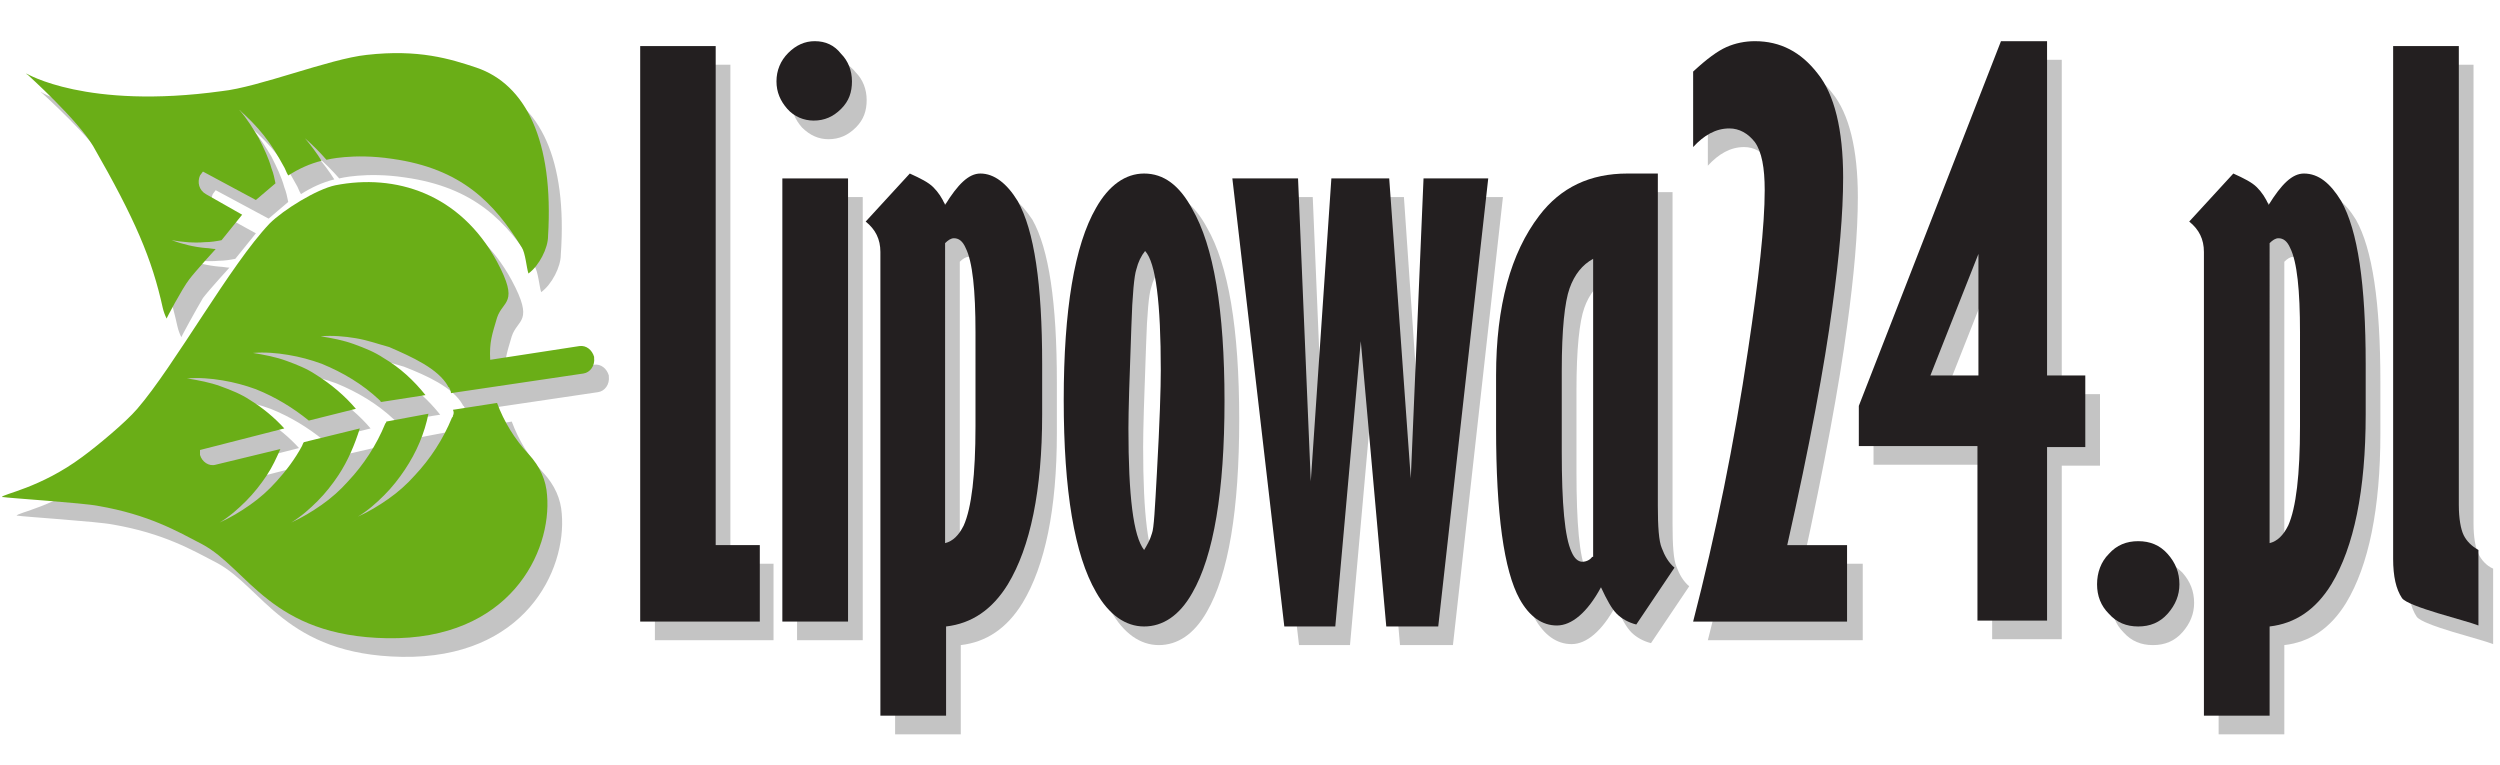 <?xml version="1.0" encoding="utf-8"?>
<!-- Generator: Adobe Illustrator 27.6.1, SVG Export Plug-In . SVG Version: 6.00 Build 0)  -->
<svg version="1.1"
	 id="Warstwa_1" xmlns:inkscape="http://www.inkscape.org/namespaces/inkscape" xmlns:dc="http://purl.org/dc/elements/1.1/" xmlns:rdf="http://www.w3.org/1999/02/22-rdf-syntax-ns#" xmlns:svg="http://www.w3.org/2000/svg" xmlns:sodipodi="http://sodipodi.sourceforge.net/DTD/sodipodi-0.dtd" xmlns:cc="http://creativecommons.org/ns#"
	 xmlns="http://www.w3.org/2000/svg" xmlns:xlink="http://www.w3.org/1999/xlink" x="0px" y="0px" viewBox="0 0 255 78"
	 style="enable-background:new 0 0 255 78;" xml:space="preserve">
<style type="text/css">
	.st0{fill:#C4C4C4;}
	.st1{fill:#6AAE17;}
	.st2{fill:#231F20;}
</style>
<sodipodi:namedview  bordercolor="#666666" borderopacity="1" gridtolerance="10" guidetolerance="10" id="namedview187" inkscape:current-layer="Warstwa_1" inkscape:cx="177.5" inkscape:cy="39" inkscape:pageopacity="0" inkscape:pageshadow="2" inkscape:window-height="1018" inkscape:window-maximized="1" inkscape:window-width="1920" inkscape:window-x="-8" inkscape:window-y="-8" inkscape:zoom="0.96619718" objecttolerance="10" pagecolor="#ffffff" showgrid="false">
	</sodipodi:namedview>
<g>
	<path class="st0" d="M20.7,30.4c0.6-0.8,2.7-3.1,2.7-3.1c-0.3,0-0.7-0.1-1-0.1c-1.2-0.1-2.4-0.4-3.5-0.8c1.2,0.2,2.3,0.3,3.4,0.2
		c0.6,0,1.2-0.1,1.7-0.2l2.1-2.6l-3.8-2.1c-0.7-0.4-0.9-1.2-0.6-1.9l0,0c0.1-0.1,0.2-0.3,0.3-0.4l5.4,2.9l2-1.7
		c-0.1-0.5-0.2-1-0.4-1.5c-0.3-1.1-0.8-2.1-1.3-3.1c-0.6-1-1.2-2-2-2.9c0.9,0.8,1.8,1.7,2.5,2.6c0.8,1,1.4,2,2,3.1
		c0.2,0.3,0.3,0.7,0.5,1c1.1-0.7,2.2-1.2,3.4-1.5c-0.5-0.8-1.1-1.6-1.7-2.3c0.8,0.7,1.5,1.4,2.2,2.2c0,0,2.7-0.7,6.7-0.1
		c7.1,1,10.4,4.5,13.2,9c0.4,0.6,0.5,2.1,0.7,2.7c1.1-0.8,2-2.6,2-3.8C57.9,16.2,55,10.5,50,8.9C47.4,8,44.2,7,38.8,7.6
		C35,8,27.8,10.9,24,11.4C10.3,13.1,4.2,9.4,4.2,9.4l0,0l0,0c0,0,0,0.1,0.1,0.1c0.1,0.1,5.1,4.6,6.7,7.3c4.3,7.5,6,11.5,7.1,16.5
		c0.1,0.4,0.2,0.7,0.4,1.1C18.4,34.5,20.1,31.4,20.7,30.4z"/>
	<path class="st0" d="M47.2,41.3c0,0.1,0.1,0.1,0.1,0.1c0.1,0.2,0.2,0.4,0.2,0.6l13.5-2c0.7-0.1,1.2-0.8,1.1-1.6c0,0,0-0.1,0-0.1
		c-0.2-0.7-0.8-1.2-1.5-1.1l-9.1,1.4c-0.1-1.8,0.2-2.6,0.7-4.3c0.6-1.8,2.3-1.4,0-5.7c-3.8-7-10.4-9-16.5-7.8
		c-1.9,0.4-5.3,2.5-6.7,3.9c-4,4.2-9.7,14.5-13.5,18.9c-1.2,1.4-4.1,3.8-5.6,4.9c-4.3,3.2-8.2,3.8-8.2,4.1l0,0l0,0c0,0,0,0,0.1,0
		c0.5,0.1,8.2,0.6,9.7,0.9c5.2,0.9,8.1,2.6,10.6,3.9c4.7,2.5,7,9.4,18.9,9.6c12.5,0.2,16.8-8.8,16.3-14.6c-0.1-1.5-0.7-2.9-1.9-4.2
		c-1.4-1.5-2.5-3.3-3.2-5.2L48,43.7c0.1,0.2,0.1,0.4,0,0.6c0,0.1,0,0.1-0.1,0.2l0,0c-0.9,2.2-2.2,4.2-3.8,5.9
		c-0.8,0.9-1.7,1.7-2.7,2.4c-1,0.7-2,1.3-3.1,1.8c1-0.6,1.9-1.4,2.7-2.2c0.8-0.8,1.5-1.7,2.1-2.6c1.2-1.8,2-3.7,2.4-5.7l-4.7,0.9
		c0,0,0,0,0,0c0,0.1,0,0.1-0.1,0.2l0,0c-0.9,2.2-2.2,4.2-3.8,5.9c-0.8,0.9-1.7,1.7-2.7,2.4c-1,0.7-2,1.3-3.1,1.8
		c1-0.6,1.9-1.4,2.7-2.2c0.8-0.8,1.5-1.7,2.1-2.6c1-1.5,1.7-3.2,2.2-4.8L32.5,47c-0.1,0.1-0.1,0.2-0.2,0.4c-0.7,1.3-1.6,2.5-2.6,3.6
		c-0.8,0.9-1.7,1.7-2.7,2.4c-1,0.7-2,1.3-3.1,1.8c1-0.6,1.9-1.4,2.7-2.2c0.8-0.8,1.5-1.7,2.1-2.6c0.6-0.9,1-1.8,1.4-2.7l-6.6,1.7
		c-0.7,0.2-1.4-0.3-1.6-1l0,0c0-0.2,0-0.3,0-0.5l8.6-2.2c-1-1.1-2.2-2.1-3.5-2.9c-0.9-0.6-1.9-1-3-1.4c-1.1-0.4-2.2-0.6-3.4-0.8
		c1.2-0.1,2.4,0,3.6,0.2c1.2,0.2,2.3,0.5,3.4,0.9c2,0.8,3.8,1.9,5.4,3.2l4.8-1.2c-1.1-1.3-2.5-2.5-4.1-3.5c-0.9-0.6-1.9-1-3-1.4
		c-1.1-0.4-2.2-0.6-3.4-0.8c1.2-0.1,2.4,0,3.6,0.2c1.2,0.2,2.3,0.5,3.4,0.9c2.2,0.9,4.2,2.1,5.9,3.7l0,0c0,0,0.1,0.1,0.1,0.1
		c0,0,0,0.1,0.1,0.1l4.5-0.7c-1.2-1.5-2.6-2.8-4.3-3.8c-0.9-0.6-1.9-1-3-1.4c-1.1-0.4-2.2-0.6-3.4-0.8c1.2-0.1,2.4,0,3.6,0.2
		c1.2,0.2,2.3,0.6,3.4,0.9C43.5,38.3,46.2,39.5,47.2,41.3z"/>
	<polygon class="st0" points="74.5,6.6 66.8,6.6 66.8,65.3 78.9,65.3 78.9,57.5 74.5,57.5 	"/>
	<rect x="81.3" y="20.1" class="st0" width="6.7" height="45.2"/>
	<path class="st0" d="M84.6,6.1c-1,0-1.9,0.4-2.7,1.2c-0.8,0.8-1.2,1.8-1.2,2.9c0,1.1,0.4,2,1.1,2.8c0.8,0.8,1.7,1.2,2.7,1.2
		c1.1,0,2-0.4,2.8-1.2c0.8-0.8,1.1-1.7,1.1-2.8c0-1.1-0.4-2.1-1.1-2.8C86.6,6.5,85.7,6.1,84.6,6.1z"/>
	<path class="st0" d="M101.5,19.6c-1.2,0-2.3,1.1-3.6,3.2c-0.3-0.7-0.7-1.3-1.2-1.8c-0.5-0.5-1.3-0.9-2.4-1.4l-4.5,4.9
		c1,0.8,1.5,1.8,1.5,3.1v47.3h6.7v-9.1c2.6-0.3,4.7-1.7,6.3-4.3c2.3-3.8,3.5-9.6,3.5-17.3v-5.2c0-8.1-0.8-13.6-2.5-16.6
		C104.1,20.6,102.9,19.6,101.5,19.6z M101,45.4c0,4.9-0.4,8.3-1.2,10.1c-0.5,1-1.1,1.6-1.9,1.8V26.7c0.3-0.3,0.6-0.5,0.9-0.5
		c0.5,0,0.9,0.3,1.2,1c0.7,1.4,1,4.3,1,8.6L101,45.4L101,45.4z"/>
	<path class="st0" d="M118.2,19.6c-1.9,0-3.6,1.2-4.9,3.5c-2.2,3.8-3.3,10.4-3.3,19.6c0,9.3,1.1,15.8,3.3,19.6
		c1.3,2.3,3,3.5,4.9,3.5c1.9,0,3.6-1.1,4.9-3.4c2.2-3.8,3.3-10.4,3.3-19.6c0-9.3-1.1-15.8-3.3-19.6
		C121.8,20.8,120.2,19.6,118.2,19.6z M119.5,50.2c-0.2,3.6-0.3,5.6-0.5,6.1c-0.2,0.7-0.5,1.2-0.8,1.7c-1.1-1.4-1.6-5.5-1.6-12.4
		c0-1.7,0.1-5.1,0.3-10.4c0.1-3.3,0.3-5.2,0.5-5.8c0.2-0.8,0.5-1.4,0.9-1.9c1.1,1.2,1.6,5.3,1.6,12.2
		C119.9,41.4,119.7,44.9,119.5,50.2z"/>
	<polygon class="st0" points="145.3,50.7 143.2,20.1 137.3,20.1 135.2,51 133.9,20.1 127.2,20.1 132.5,65.8 137.7,65.8 140.3,36.7 
		142.8,65.8 148.2,65.8 153.3,20.1 146.7,20.1 	"/>
	<path class="st0" d="M170.6,53.5V19.6h-3.1c-3.8,0-6.8,1.4-9,4.3c-2.9,3.8-4.4,9.2-4.4,16.3v5.4c0,8.7,0.8,14.5,2.4,17.4
		c1,1.8,2.3,2.7,3.8,2.7c1.5,0,3.1-1.3,4.5-3.9c0.6,1.3,1.1,2.2,1.6,2.7c0.5,0.5,1.2,0.9,2,1.1l3.9-5.8c-0.6-0.5-1-1.2-1.3-2
		C170.7,57.1,170.6,55.6,170.6,53.5z M163.9,58.8c-0.2,0.3-0.6,0.5-1,0.5c-0.4,0-0.8-0.3-1.1-1c-0.7-1.5-1-4.9-1-10.2v-8.3
		c0-4.2,0.3-7,0.8-8.4c0.5-1.4,1.3-2.4,2.4-3V58.8z"/>
	<path class="st0" d="M188.4,33.3c0.7-5.1,1.1-9.5,1.1-13.2c0-4.9-0.9-8.5-2.6-10.6c-1.7-2.2-3.8-3.3-6.4-3.3c-1,0-2,0.2-2.9,0.6
		c-0.9,0.4-2,1.2-3.4,2.5v7.6c1.1-1.2,2.3-1.9,3.7-1.9c1,0,1.9,0.5,2.6,1.4c0.7,1,1,2.6,1,4.9c0,3.6-0.6,9-1.7,16.3
		c-1.4,9.5-3.3,18.8-5.6,27.7H190v-7.8h-6.1C186.1,47.4,187.6,39.3,188.4,33.3z"/>
	<path class="st0" d="M210.4,6.1h-4.8l-14.5,37.2v4.1h12.1v17.8h7.1V47.5h3.9v-7.3h-3.9V6.1z M203.3,40.2h-4.9l4.9-12.4V40.2z"/>
	<path class="st0" d="M219.6,57.1c-1.2,0-2.2,0.4-3,1.3c-0.8,0.8-1.2,1.9-1.2,3.1c0,1.2,0.4,2.2,1.2,3c0.8,0.9,1.8,1.3,3,1.3
		c1.2,0,2.2-0.4,3-1.3c0.8-0.9,1.2-1.9,1.2-3c0-1.2-0.4-2.2-1.2-3.1C221.8,57.6,220.8,57.1,219.6,57.1z"/>
	<path class="st0" d="M236.5,19.6c-1.2,0-2.3,1.1-3.6,3.2c-0.3-0.7-0.7-1.3-1.2-1.8c-0.5-0.5-1.3-0.9-2.4-1.4l-4.5,4.9
		c1,0.8,1.5,1.8,1.5,3.1v47.3h6.7v-9.1c2.6-0.3,4.7-1.7,6.3-4.3c2.3-3.8,3.5-9.6,3.5-17.3v-5.2c0-8.1-0.8-13.6-2.5-16.6
		C239.2,20.6,237.9,19.6,236.5,19.6z M236.1,45.4c0,4.9-0.4,8.3-1.2,10.1c-0.5,1-1.1,1.6-1.9,1.8V26.7c0.3-0.3,0.6-0.5,0.9-0.5
		c0.5,0,0.9,0.3,1.2,1c0.7,1.4,1,4.3,1,8.6V45.4L236.1,45.4z"/>
	<path class="st0" d="M252.8,56.5c-0.3-0.6-0.5-1.7-0.5-3.1V6.6h-6.7v52.3c0,1.8,0.3,3.1,0.9,4s6.6,2.3,7.8,2.8v-7.7
		C253.6,57.7,253.1,57.1,252.8,56.5z"/>
</g>
<sodipodi:namedview  bordercolor="#666666" borderopacity="1" gridtolerance="10" guidetolerance="10" id="namedview187" inkscape:current-layer="Warstwa_1" inkscape:cx="177.5" inkscape:cy="39" inkscape:pageopacity="0" inkscape:pageshadow="2" inkscape:window-height="1018" inkscape:window-maximized="1" inkscape:window-width="1920" inkscape:window-x="-8" inkscape:window-y="-8" inkscape:zoom="0.96619718" objecttolerance="10" pagecolor="#ffffff" showgrid="false">
	</sodipodi:namedview>
<g>
	<path class="st1" d="M19.3,28.5c0.6-0.8,2.7-3.1,2.7-3.1c-0.3,0-0.7-0.1-1-0.1c-1.2-0.1-2.4-0.4-3.5-0.8c1.2,0.2,2.3,0.3,3.4,0.2
		c0.6,0,1.2-0.1,1.7-0.2l2.1-2.6L21,19.8c-0.7-0.4-0.9-1.2-0.6-1.9l0,0c0.1-0.1,0.2-0.3,0.3-0.4l5.4,2.9l2-1.7
		c-0.1-0.5-0.2-1-0.4-1.5c-0.3-1.1-0.8-2.1-1.3-3.1c-0.6-1-1.2-2-2-2.9c0.9,0.8,1.8,1.7,2.5,2.6c0.8,1,1.4,2,2,3.1
		c0.2,0.3,0.3,0.7,0.5,1c1.1-0.7,2.2-1.2,3.4-1.5c-0.5-0.8-1.1-1.6-1.7-2.3c0.8,0.7,1.5,1.4,2.2,2.2c0,0,2.7-0.7,6.7-0.1
		c7.1,1,10.4,4.5,13.2,9c0.4,0.6,0.5,2.1,0.7,2.7c1.1-0.8,2-2.6,2-3.8c0.6-9.8-2.3-15.5-7.3-17.2c-2.7-0.9-5.9-1.9-11.2-1.3
		c-3.8,0.4-11,3.3-14.8,3.7C8.8,11.2,2.7,7.5,2.7,7.5l0,0l0,0c0,0,0,0.1,0.1,0.1c0.1,0.1,5.1,4.6,6.7,7.3c4.3,7.5,6,11.5,7.1,16.5
		c0.1,0.4,0.2,0.7,0.4,1.1C16.9,32.6,18.6,29.4,19.3,28.5z"/>
	<path class="st1" d="M45.7,39.4c0,0.1,0.1,0.1,0.1,0.1c0.1,0.2,0.2,0.4,0.2,0.6l13.5-2c0.7-0.1,1.2-0.8,1.1-1.6c0,0,0-0.1,0-0.1
		c-0.2-0.7-0.8-1.2-1.5-1.1l-9.1,1.4c-0.1-1.8,0.2-2.6,0.7-4.3c0.6-1.8,2.3-1.4,0-5.7c-3.8-7-10.4-9-16.5-7.8
		c-1.9,0.4-5.3,2.5-6.7,3.9c-4,4.2-9.7,14.5-13.5,18.9c-1.2,1.4-4.1,3.8-5.6,4.9c-4.3,3.2-8.2,3.8-8.2,4.1l0,0l0,0c0,0,0,0,0.1,0
		c0.5,0.1,8.2,0.6,9.7,0.9c5.2,0.9,8.1,2.6,10.6,3.9c4.7,2.5,7,9.4,18.9,9.6c12.5,0.2,16.8-8.8,16.3-14.6c-0.1-1.5-0.7-2.9-1.9-4.2
		c-1.4-1.5-2.5-3.3-3.2-5.2l-4.5,0.7c0.1,0.2,0.1,0.4,0,0.6c0,0.1,0,0.1-0.1,0.2l0,0c-0.9,2.2-2.2,4.2-3.8,5.9
		c-0.8,0.9-1.7,1.7-2.7,2.4c-1,0.7-2,1.3-3.1,1.8c1-0.6,1.9-1.4,2.7-2.2c0.8-0.8,1.5-1.7,2.1-2.6c1.2-1.8,2-3.7,2.4-5.7L39.4,43
		c0,0,0,0,0,0c0,0.1,0,0.1-0.1,0.2l0,0c-0.9,2.2-2.2,4.2-3.8,5.9c-0.8,0.9-1.7,1.7-2.7,2.4c-1,0.7-2,1.3-3.1,1.8
		c1-0.6,1.9-1.4,2.7-2.2c0.8-0.8,1.5-1.7,2.1-2.6c1-1.5,1.7-3.2,2.2-4.8L31,45.1c-0.1,0.1-0.1,0.2-0.2,0.4c-0.7,1.3-1.6,2.5-2.6,3.6
		c-0.8,0.9-1.7,1.7-2.7,2.4c-1,0.7-2,1.3-3.1,1.8c1-0.6,1.9-1.4,2.7-2.2c0.8-0.8,1.5-1.7,2.1-2.6c0.6-0.9,1-1.8,1.4-2.7L22,47.4
		c-0.7,0.2-1.4-0.3-1.6-1l0,0c0-0.2,0-0.3,0-0.5l8.6-2.2c-1-1.1-2.2-2.1-3.5-2.9c-0.9-0.6-1.9-1-3-1.4c-1.1-0.4-2.2-0.6-3.4-0.8
		c1.2-0.1,2.4,0,3.6,0.2c1.2,0.2,2.3,0.5,3.4,0.9c2,0.8,3.8,1.9,5.4,3.2l4.8-1.2c-1.1-1.3-2.5-2.5-4.1-3.5c-0.9-0.6-1.9-1-3-1.4
		c-1.1-0.4-2.2-0.6-3.4-0.8c1.2-0.1,2.4,0,3.6,0.2c1.2,0.2,2.3,0.5,3.4,0.9c2.2,0.9,4.2,2.1,5.9,3.7l0,0c0,0,0.1,0.1,0.1,0.1
		c0,0,0,0.1,0.1,0.1l4.5-0.7c-1.2-1.5-2.6-2.8-4.3-3.8c-0.9-0.6-1.9-1-3-1.4c-1.1-0.4-2.2-0.6-3.4-0.8c1.2-0.1,2.4,0,3.6,0.2
		c1.2,0.2,2.3,0.6,3.4,0.9C42,36.4,44.7,37.6,45.7,39.4z"/>
	<polygon class="st2" points="73,4.7 65.3,4.7 65.3,63.4 77.5,63.4 77.5,55.6 73,55.6 	"/>
	<rect x="79.8" y="18.2" class="st2" width="6.7" height="45.2"/>
	<path class="st2" d="M83.1,4.2c-1,0-1.9,0.4-2.7,1.2c-0.8,0.8-1.2,1.8-1.2,2.9c0,1.1,0.4,2,1.1,2.8s1.7,1.2,2.7,1.2
		c1.1,0,2-0.4,2.8-1.2c0.8-0.8,1.1-1.7,1.1-2.8s-0.4-2.1-1.1-2.8C85.1,4.6,84.2,4.2,83.1,4.2z"/>
	<path class="st2" d="M100,17.7c-1.2,0-2.3,1.1-3.6,3.2c-0.3-0.7-0.7-1.3-1.2-1.8c-0.5-0.5-1.3-0.9-2.4-1.4l-4.5,4.9
		c1,0.8,1.5,1.8,1.5,3.1V73h6.7v-9.1c2.6-0.3,4.7-1.7,6.3-4.3c2.3-3.8,3.5-9.6,3.5-17.3v-5.2c0-8.1-0.8-13.6-2.5-16.6
		C102.7,18.7,101.4,17.7,100,17.7z M99.5,43.5c0,4.9-0.4,8.3-1.2,10.1c-0.5,1-1.1,1.6-1.9,1.8V24.8c0.3-0.3,0.6-0.5,0.9-0.5
		c0.5,0,0.9,0.3,1.2,1c0.7,1.4,1,4.3,1,8.6L99.5,43.5L99.5,43.5z"/>
	<path class="st2" d="M116.7,17.7c-1.9,0-3.6,1.2-4.9,3.5c-2.2,3.8-3.3,10.4-3.3,19.6c0,9.3,1.1,15.8,3.3,19.6
		c1.3,2.3,3,3.5,4.9,3.5c1.9,0,3.6-1.1,4.9-3.4c2.2-3.8,3.3-10.4,3.3-19.6c0-9.3-1.1-15.8-3.3-19.6
		C120.3,18.9,118.7,17.7,116.7,17.7z M118,48.3c-0.2,3.6-0.3,5.6-0.5,6.1c-0.2,0.7-0.5,1.2-0.8,1.7c-1.1-1.4-1.6-5.5-1.6-12.4
		c0-1.7,0.1-5.1,0.3-10.4c0.1-3.3,0.3-5.2,0.5-5.8c0.2-0.8,0.5-1.4,0.9-1.9c1.1,1.2,1.6,5.3,1.6,12.2C118.4,39.5,118.3,43,118,48.3z
		"/>
	<polygon class="st2" points="143.9,48.8 141.7,18.2 135.8,18.2 133.7,49.1 132.4,18.2 125.7,18.2 131,63.9 136.2,63.9 138.8,34.8 
		141.4,63.9 146.7,63.9 151.8,18.2 145.2,18.2 	"/>
	<path class="st2" d="M169.1,51.6V17.7H166c-3.8,0-6.8,1.4-9,4.3c-2.9,3.8-4.4,9.2-4.4,16.3v5.4c0,8.7,0.8,14.5,2.4,17.4
		c1,1.8,2.3,2.7,3.8,2.7c1.5,0,3.1-1.3,4.5-3.9c0.6,1.3,1.1,2.2,1.6,2.7c0.5,0.5,1.2,0.9,2,1.1l3.9-5.8c-0.6-0.5-1-1.2-1.3-2
		C169.2,55.2,169.1,53.7,169.1,51.6z M162.4,56.8c-0.2,0.3-0.6,0.5-1,0.5c-0.4,0-0.8-0.3-1.1-1c-0.7-1.5-1-4.9-1-10.2v-8.3
		c0-4.2,0.3-7,0.8-8.4c0.5-1.4,1.3-2.4,2.4-3V56.8z"/>
	<path class="st2" d="M186.9,31.3c0.7-5.1,1.1-9.5,1.1-13.2c0-4.9-0.9-8.5-2.6-10.6c-1.7-2.2-3.8-3.3-6.4-3.3c-1,0-2,0.2-2.9,0.6
		c-0.9,0.4-2,1.2-3.4,2.5V15c1.1-1.2,2.3-1.9,3.7-1.9c1,0,1.9,0.5,2.6,1.4c0.7,1,1,2.6,1,4.9c0,3.6-0.6,9-1.7,16.3
		c-1.4,9.5-3.3,18.8-5.6,27.7h15.7v-7.8h-6.1C184.6,45.4,186.1,37.3,186.9,31.3z"/>
	<path class="st2" d="M208.9,4.2h-4.8l-14.5,37.2v4.1h12.1v17.8h7.1V45.6h3.9v-7.3h-3.9V4.2z M201.8,38.3h-4.9l4.9-12.4V38.3z"/>
	<path class="st2" d="M218.1,55.2c-1.2,0-2.2,0.4-3,1.3c-0.8,0.8-1.2,1.9-1.2,3.1c0,1.2,0.4,2.2,1.2,3c0.8,0.9,1.8,1.3,3,1.3
		c1.2,0,2.2-0.4,3-1.3c0.8-0.9,1.2-1.9,1.2-3c0-1.2-0.4-2.2-1.2-3.1C220.3,55.6,219.3,55.2,218.1,55.2z"/>
	<path class="st2" d="M235,17.7c-1.2,0-2.3,1.1-3.6,3.2c-0.3-0.7-0.7-1.3-1.2-1.8c-0.5-0.5-1.3-0.9-2.4-1.4l-4.5,4.9
		c1,0.8,1.5,1.8,1.5,3.1V73h6.7v-9.1c2.6-0.3,4.7-1.7,6.3-4.3c2.3-3.8,3.5-9.6,3.5-17.3v-5.2c0-8.1-0.8-13.6-2.5-16.6
		C237.7,18.7,236.5,17.7,235,17.7z M234.6,43.5c0,4.9-0.4,8.3-1.2,10.1c-0.5,1-1.1,1.6-1.9,1.8V24.8c0.3-0.3,0.6-0.5,0.9-0.5
		c0.5,0,0.9,0.3,1.2,1c0.7,1.4,1,4.3,1,8.6V43.5L234.6,43.5z"/>
	<path class="st2" d="M251.3,54.6c-0.3-0.6-0.5-1.7-0.5-3.1V4.7h-6.7V57c0,1.8,0.3,3.1,0.9,4c0.6,0.9,6.6,2.3,7.8,2.8v-7.7
		C252.1,55.7,251.6,55.2,251.3,54.6z"/>
</g>
</svg>
